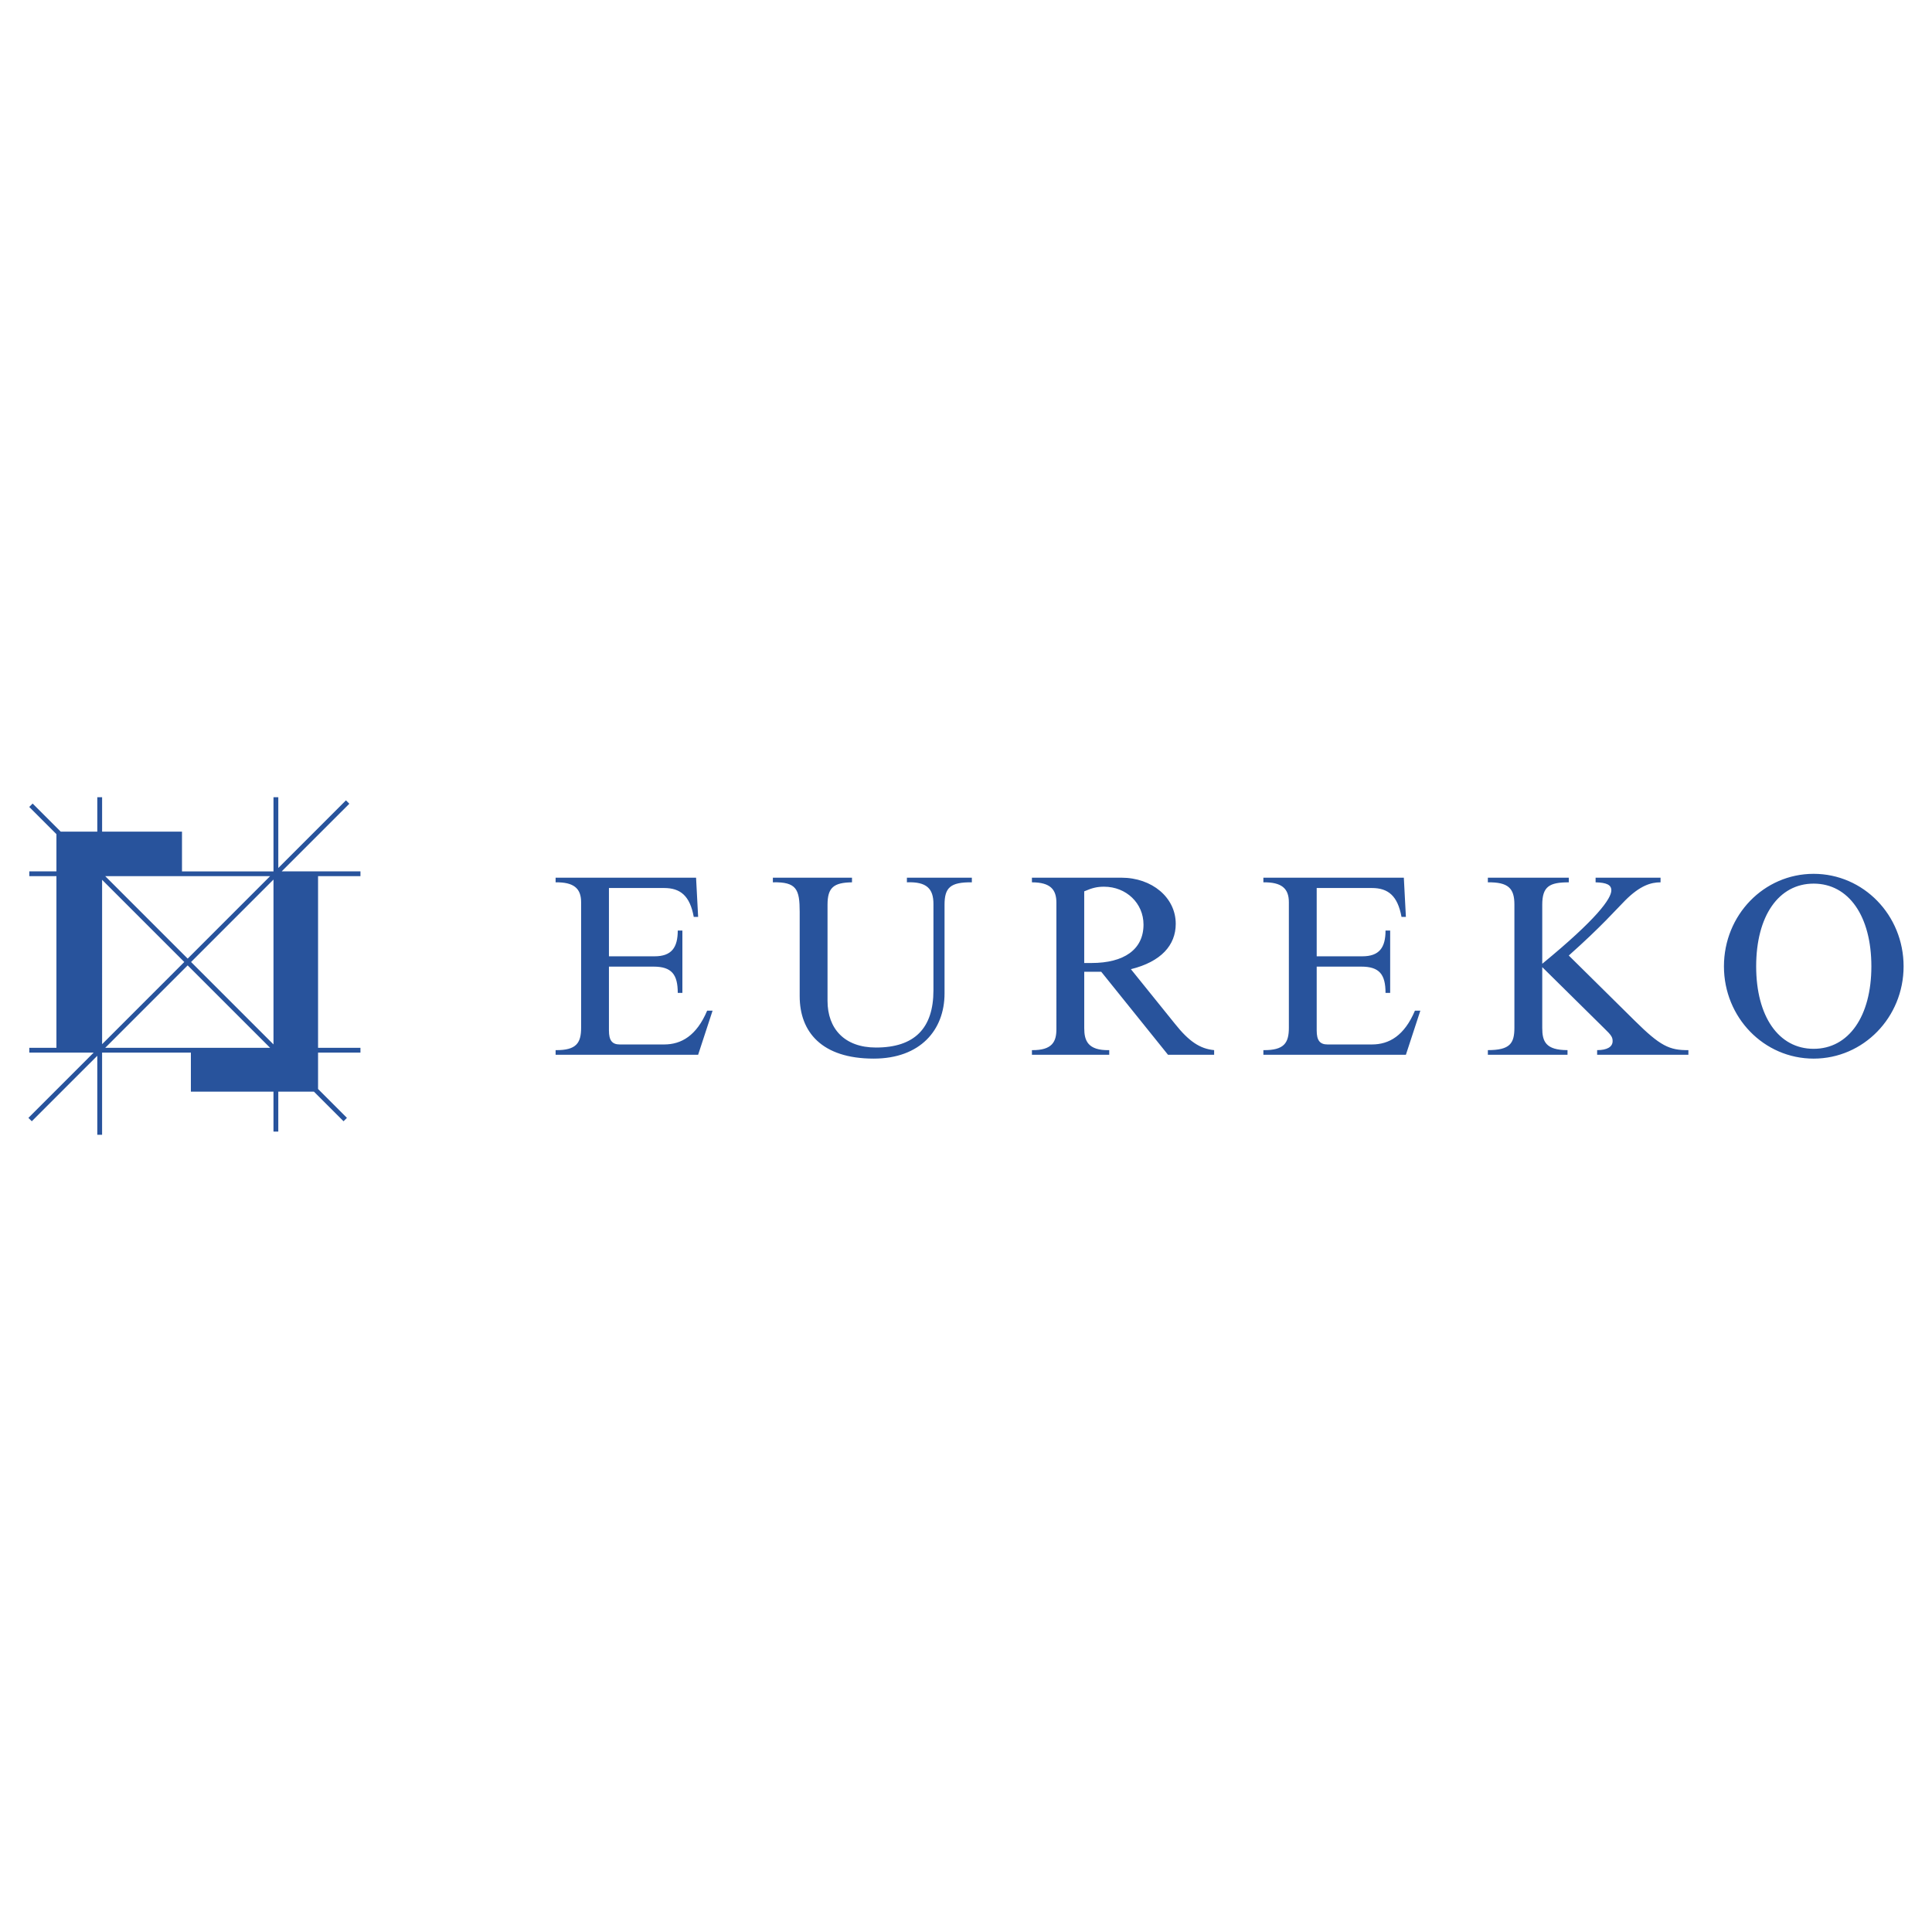 <svg xmlns="http://www.w3.org/2000/svg" width="2500" height="2500" viewBox="0 0 192.756 192.756"><g fill-rule="evenodd" clip-rule="evenodd"><path fill="#fff" d="M0 0h192.756v192.756H0V0z"/><path d="M69.653 91.477h-.438c-.384-2.109-1.336-2.88-2.957-2.88h-5.504v6.814h4.552c1.697 0 2.314-.874 2.314-2.571h.462v6.223h-.462c0-1.854-.618-2.623-2.417-2.623h-4.449v6.375c0 .977.31 1.391 1.08 1.391h4.424c1.722 0 3.239-.875 4.294-3.369h.541l-1.44 4.396h-14.22v-.461c2.083.025 2.545-.723 2.545-2.24V90.01c0-1.388-.745-2.005-2.545-1.98v-.463h14.014l.206 3.91zM77.109 87.567h7.895v.463c-1.824.026-2.441.514-2.441 2.237v9.592c0 2.75 1.672 4.654 4.833 4.654 3.858 0 5.734-1.93 5.734-5.711V90.19c0-1.518-.667-2.238-2.648-2.161v-.463h6.479v.463c-2.158-.025-2.724.541-2.724 2.237v8.846c0 3.65-2.417 6.506-7.071 6.506-5.194 0-7.381-2.676-7.381-6.223v-8.409c0-2.263-.309-3.009-2.675-2.958v-.461h-.001zM117.227 102.148c1.387 1.746 2.494 2.492 3.908 2.623v.461h-4.605l-6.66-8.279h-1.695v5.631c0 1.207.334 2.238 2.494 2.188v.461h-7.713v-.461c2.031.025 2.441-.85 2.441-2.084V90.062c0-1.285-.566-2.032-2.441-2.032v-.463h8.922c3.061 0 5.426 1.981 5.426 4.604 0 2.135-1.465 3.78-4.473 4.525l4.396 5.452zm-9.053-6.069h.721c3.238 0 5.193-1.337 5.193-3.832 0-2.134-1.725-3.78-3.936-3.78-.668 0-1.154.104-1.979.463v7.149h.001zM140.266 91.477h-.438c-.385-2.109-1.336-2.88-2.955-2.88h-5.506v6.814h4.553c1.697 0 2.314-.874 2.314-2.571h.463v6.223h-.463c0-1.854-.617-2.623-2.418-2.623h-4.449v6.375c0 .977.311 1.391 1.082 1.391h4.424c1.723 0 3.238-.875 4.293-3.369h.541l-1.441 4.396h-14.219v-.461c2.082.025 2.543-.723 2.543-2.24V90.01c0-1.388-.744-2.005-2.543-1.98v-.463h14.014l.205 3.91zM165.672 88.03c-.949 0-2.031.309-3.523 1.801-.924.925-2.365 2.597-5.631 5.502l6.609 6.532c2.494 2.467 3.42 2.932 5.324 2.906v.461h-9.105v-.461c.979 0 1.545-.311 1.545-.9 0-.387-.129-.592-.824-1.262l-6.197-6.119v6.07c0 1.334.334 2.211 2.521 2.211v.461h-7.947v-.461c2.211 0 2.648-.67 2.648-2.24v-12.29c0-1.62-.617-2.237-2.648-2.211v-.463h8.074v.463c-1.902 0-2.648.386-2.648 2.237v5.889c5.453-4.475 6.893-6.506 6.893-7.329 0-.54-.465-.771-1.57-.797v-.463h6.48v.463h-.001zM180.947 87.182c4.963 0 8.975 4.114 8.975 9.231 0 5.093-4.012 9.206-8.975 9.206s-8.949-4.113-8.949-9.206c0-5.117 3.986-9.231 8.949-9.231zm0 17.459c3.496 0 5.76-3.24 5.76-8.228 0-5.014-2.264-8.254-5.76-8.254-3.498 0-5.734 3.24-5.734 8.254 0 4.987 2.236 8.228 5.734 8.228zM35.962 87.416v-.478h-7.859l6.75-6.749-.338-.338-6.749 6.748v-7.058h-.48v7.397h-9.129v-3.966h-7.97v-3.431h-.479v3.431h-3.65L3.256 80.17l-.339.339 2.713 2.714v3.715H2.924v.478H5.63v17.123H2.924v.479h6.422l-6.512 6.512.339.338 6.534-6.533v7.881h.479v-8.197h8.858v3.896h8.241v3.982h.48v-3.982h3.556l2.955 2.953.337-.338-2.88-2.881v-3.631h4.228v-.479h-4.228V87.416h4.229zM18.724 95.64L10.5 87.416h16.447l-8.223 8.224zm8.562-7.886v16.447l-8.223-8.223 8.223-8.224zm-8.9 8.224l-8.199 8.2V87.779l8.199 8.199.338.338 8.224 8.223H10.5l8.224-8.223-.338-.338z" fill="#28539c"/></g></svg>
